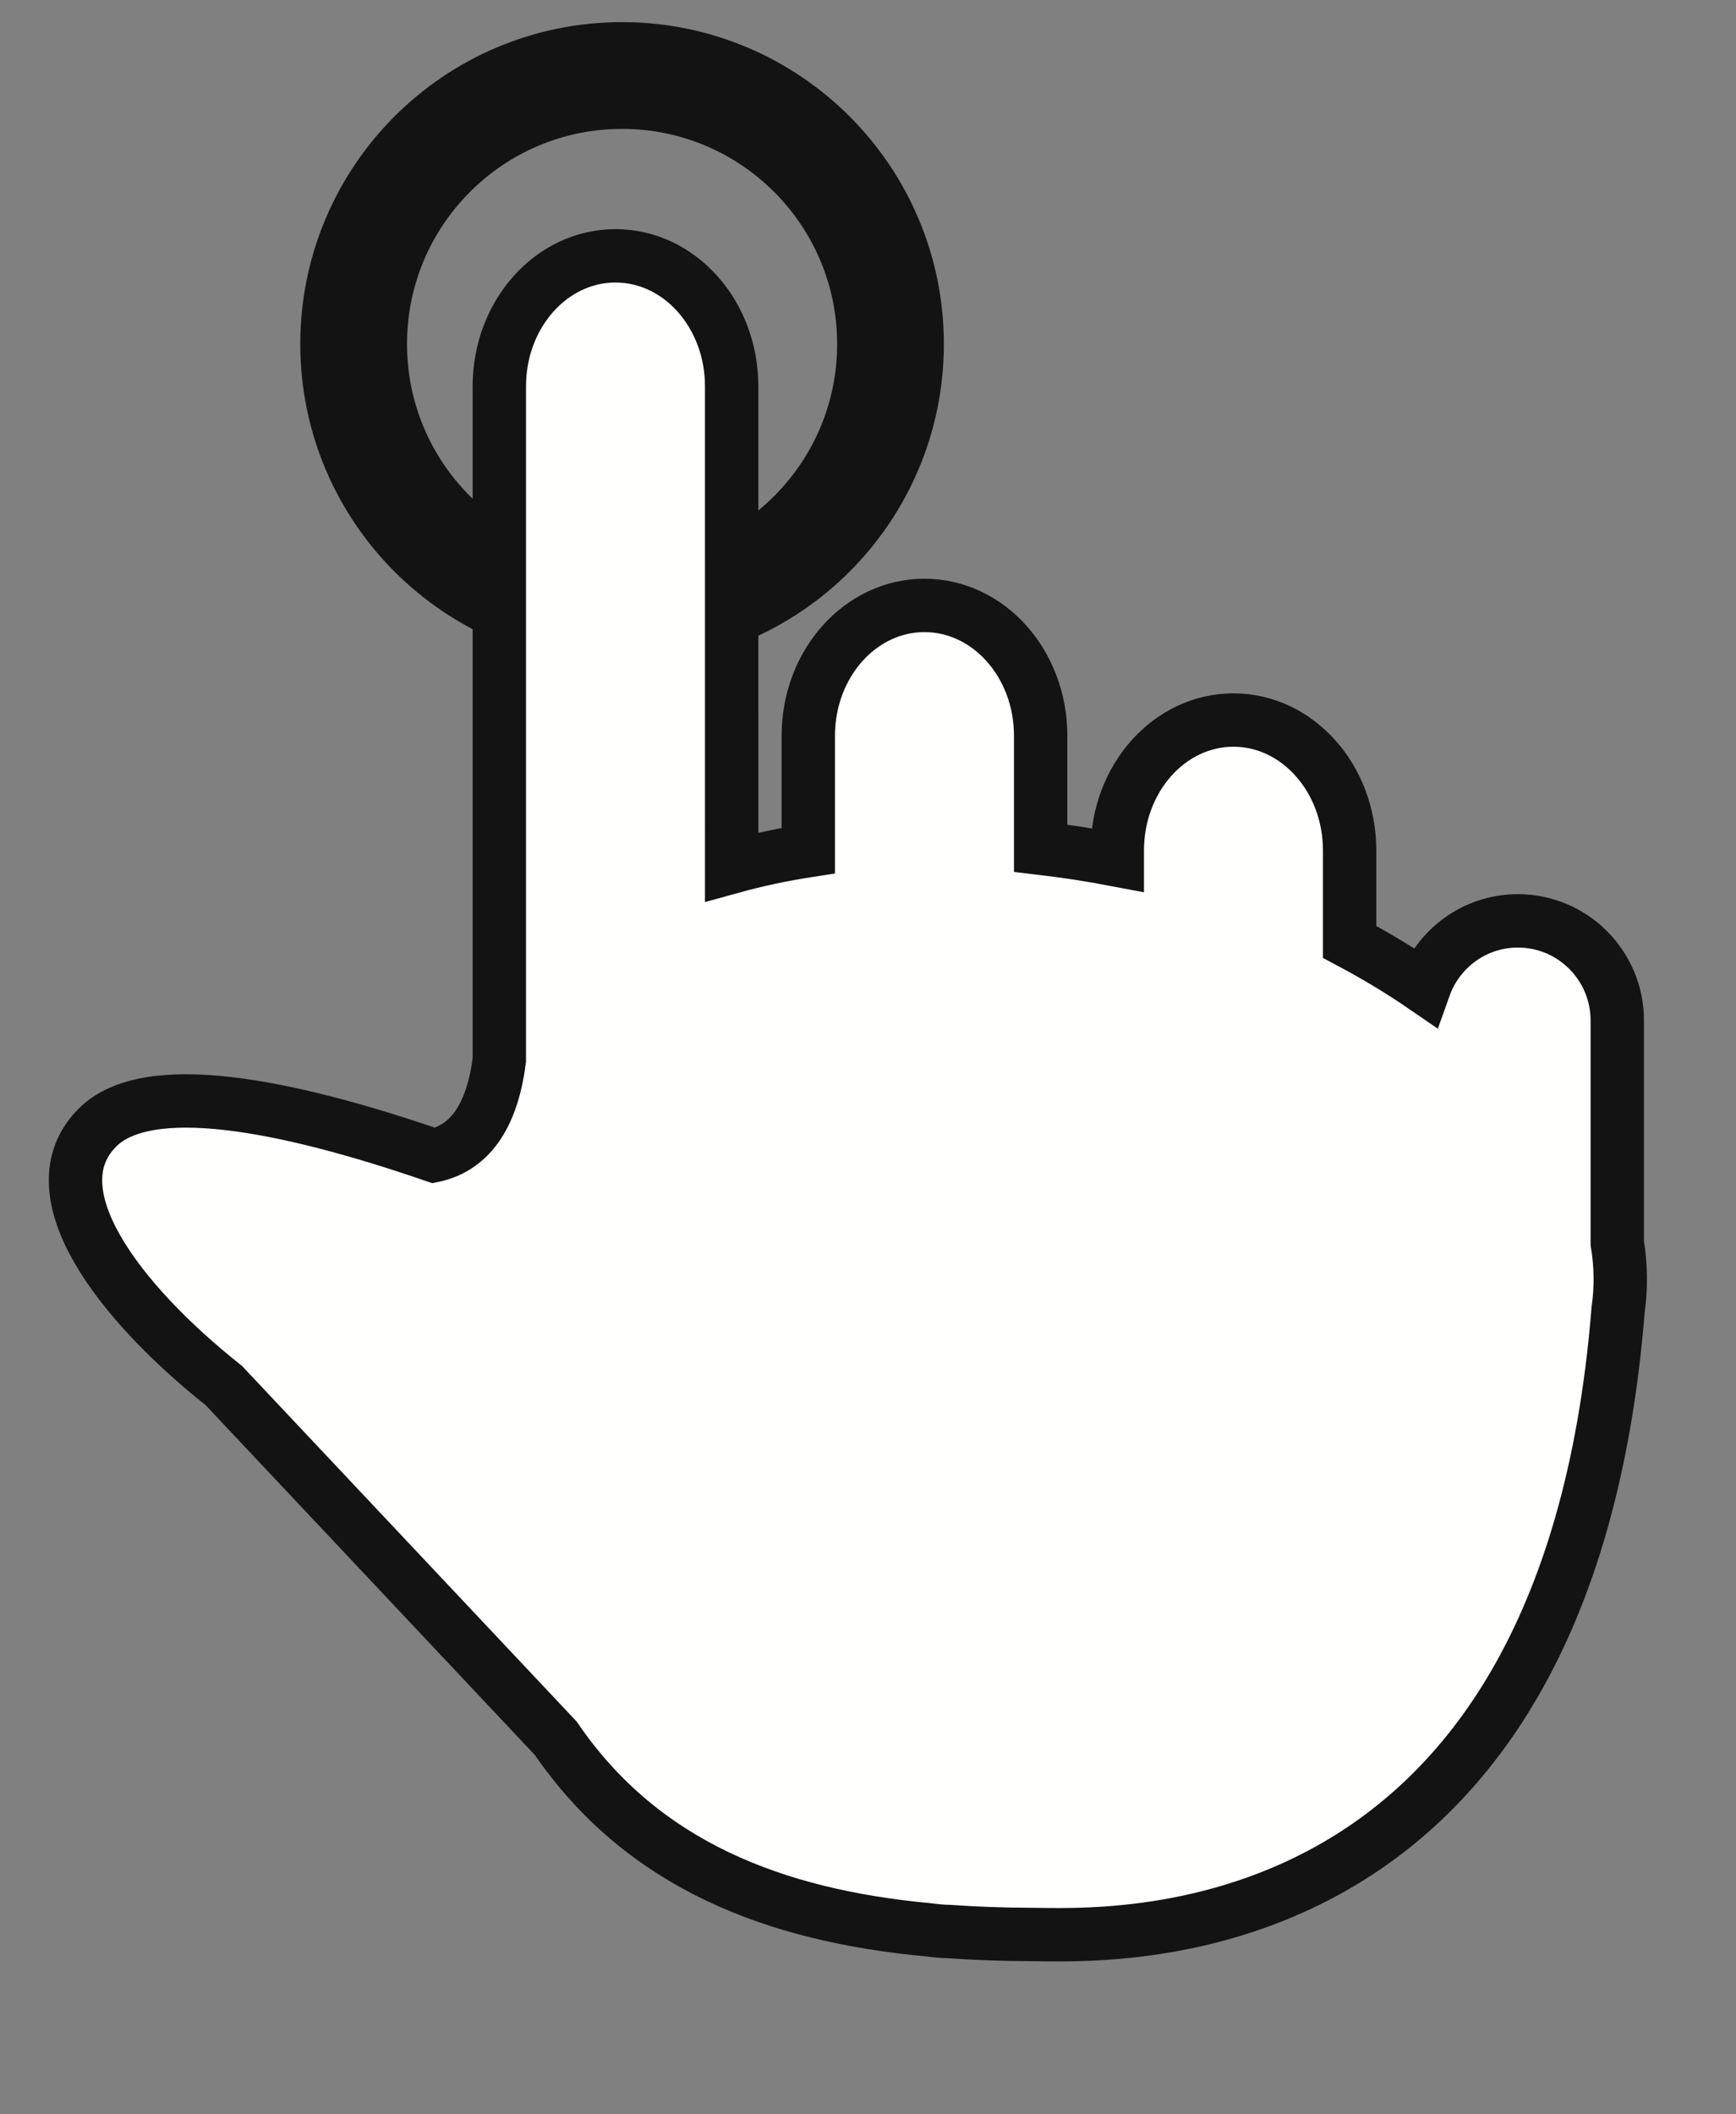 <?xml version="1.0" encoding="utf-8"?>
<!-- Generator: Adobe Illustrator 15.0.2, SVG Export Plug-In . SVG Version: 6.00 Build 0)  -->
<!DOCTYPE svg PUBLIC "-//W3C//DTD SVG 1.1//EN" "http://www.w3.org/Graphics/SVG/1.1/DTD/svg11.dtd">
<svg version="1.1" id="Layer_1" xmlns:xl="http://www.w3.org/1999/xlink"
	 xmlns="http://www.w3.org/2000/svg" xmlns:xlink="http://www.w3.org/1999/xlink" x="0px" y="0px" width="46px" height="56px"
	 viewBox="0 0 46 56" enable-background="new 0 0 46 56" xml:space="preserve">
<rect x="0" y="0" width="46" height="56" fill="#808080" stroke="none"/>
<g>
	<title>Canvas 1</title>
	<rect x="2" y="2" display="none" fill="#FFFFFF" width="576" height="733"/>
	<g>
		<title>Layer 1</title>
		<path fill="none" stroke="#141313" stroke-width="2.828" d="M23.596,9.112c0,3.927-3.186,7.112-7.113,7.112
			c-3.928,0-7.112-3.185-7.112-7.112C9.371,5.184,12.555,2,16.483,2C20.41,2,23.596,5.184,23.596,9.112z"/>
		<path fill="#FFFFFE" d="M42.854,32.922v-5.893c0-1.457-1.18-2.639-2.633-2.639c-1.145,0-2.115,0.731-2.479,1.753
			c-0.625-0.429-1.287-0.828-1.98-1.196v-2.421c0-1.908-1.379-3.455-3.078-3.455c-1.701,0-3.078,1.547-3.078,3.455v0.253
			c-0.684-0.13-1.361-0.235-2.031-0.314v-2.978c0-1.907-1.379-3.452-3.08-3.452c-1.698,0-3.077,1.545-3.077,3.452v3.042
			c-0.701,0.109-1.378,0.253-2.031,0.434V10.231c0-1.908-1.377-3.455-3.078-3.455s-3.078,1.547-3.078,3.455v17.85
			c-0.188,1.438-0.744,2.29-1.703,2.519l-0.029,0.006c-3.954-1.358-7.588-2.062-8.913-0.745c-1.697,1.691,0.563,4.627,3.348,6.84
			l8.795,9.342c2.293,3.354,5.807,4.693,9.873,5.07c0.201,0.027,0.391,0.043,0.57,0.047c0.697,0.049,1.408,0.074,2.129,0.076
			c1.922,0.006,14.191,0.825,15.576-16.554C42.961,34.094,42.949,33.504,42.854,32.922z"/>
		<path fill="none" stroke="#141313" stroke-width="1.414" d="M42.854,32.922v-5.893c0-1.457-1.18-2.639-2.633-2.639
			c-1.145,0-2.115,0.731-2.479,1.753c-0.625-0.429-1.287-0.828-1.98-1.196v-2.421c0-1.908-1.379-3.455-3.078-3.455
			c-1.701,0-3.078,1.547-3.078,3.455v0.253c-0.684-0.13-1.361-0.235-2.031-0.314v-2.978c0-1.907-1.379-3.452-3.08-3.452
			c-1.698,0-3.077,1.545-3.077,3.452v3.042c-0.701,0.109-1.378,0.253-2.031,0.434V10.231c0-1.908-1.377-3.455-3.078-3.455
			s-3.078,1.547-3.078,3.455v17.85c-0.188,1.438-0.744,2.29-1.703,2.519l-0.029,0.006c-3.954-1.358-7.588-2.062-8.913-0.745
			c-1.697,1.691,0.563,4.627,3.348,6.84l8.795,9.342c2.293,3.354,5.807,4.693,9.873,5.07c0.201,0.027,0.391,0.043,0.57,0.047
			c0.697,0.049,1.408,0.074,2.129,0.076c1.922,0.006,14.191,0.825,15.576-16.554C42.961,34.094,42.949,33.504,42.854,32.922z"/>
	</g>
</g>
</svg>
